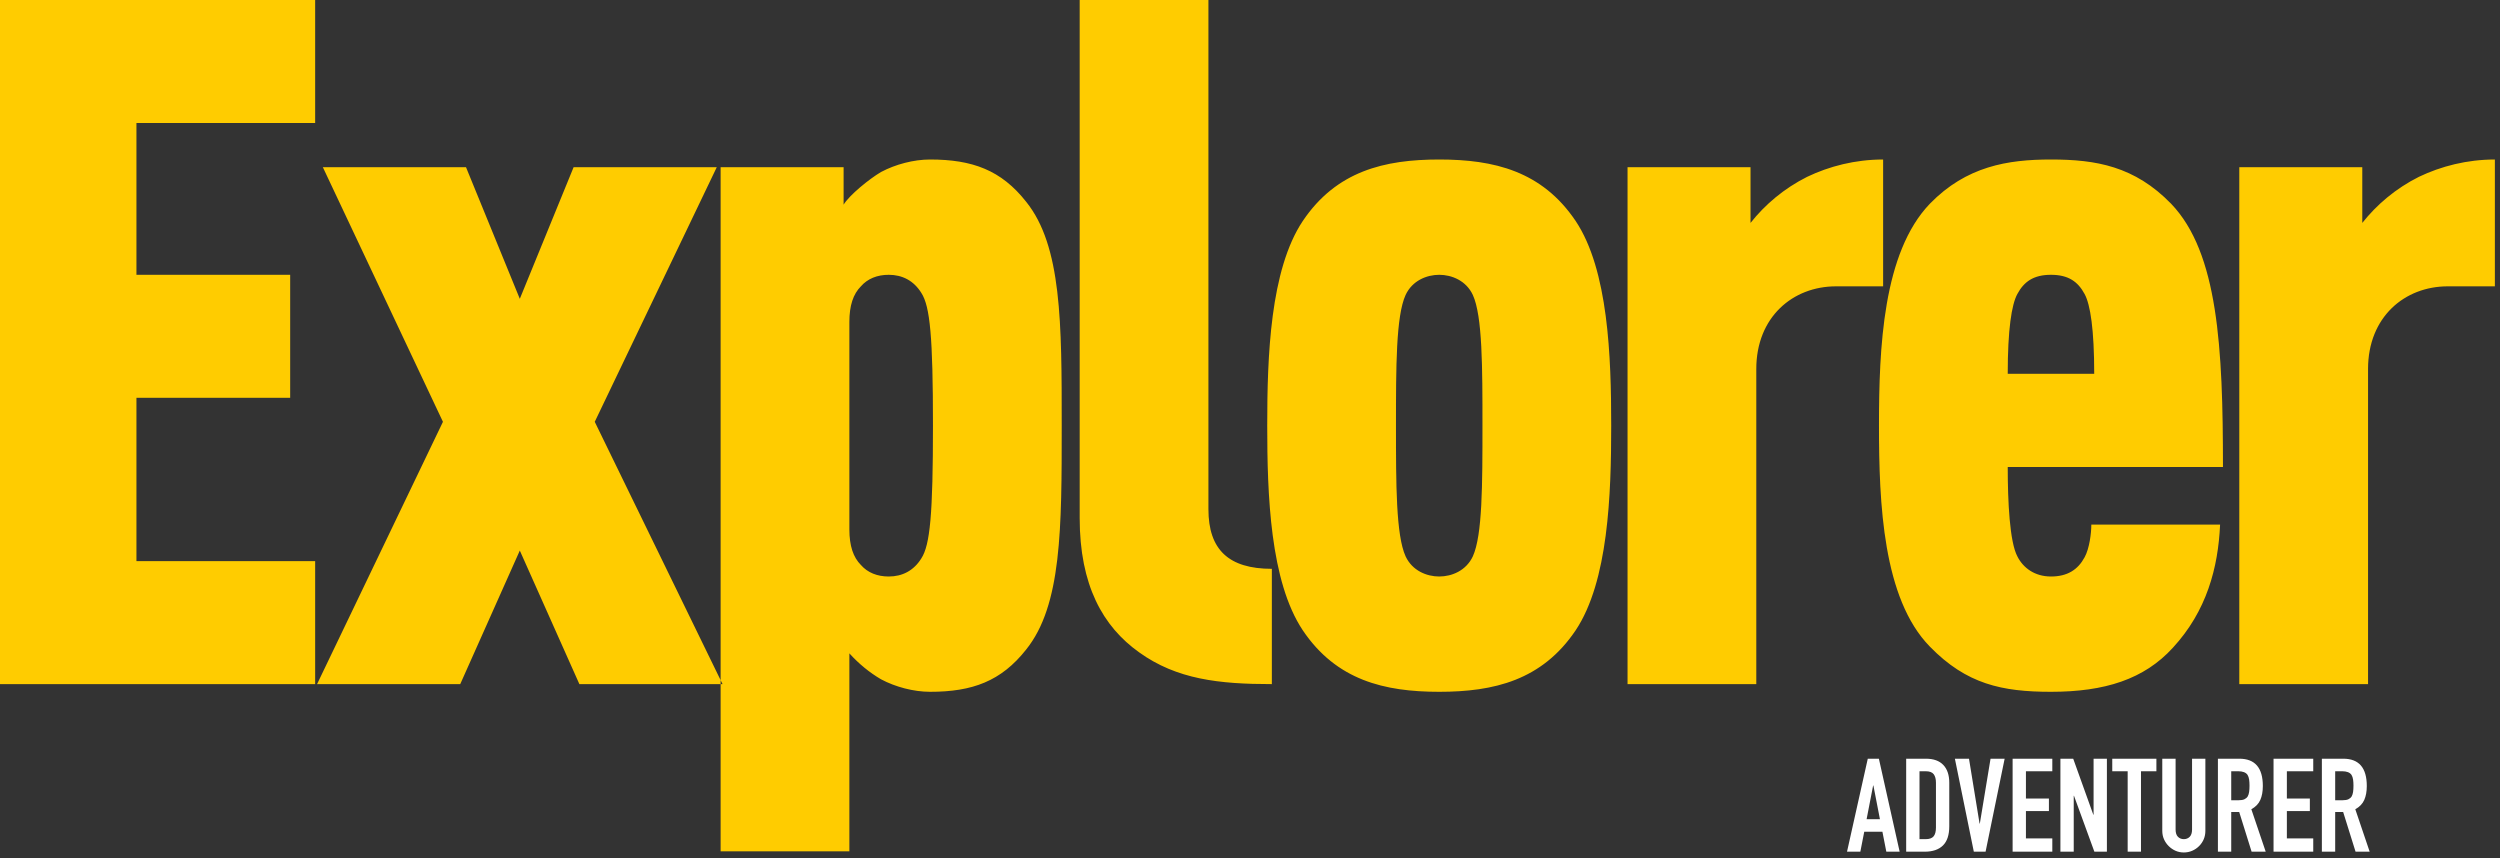 <?xml version="1.0" encoding="UTF-8"?>
<svg width="402px" height="138px" viewBox="0 0 402 138" version="1.1" xmlns="http://www.w3.org/2000/svg" xmlns:xlink="http://www.w3.org/1999/xlink">
    <rect x="0" y="0" width="402" height="138" fill="#333333" stroke="none"/>
    <!-- Generator: Sketch 52.2 (67145) - http://www.bohemiancoding.com/sketch -->
    <title>cover/title-explorer-adventurer</title>
    <desc>Created with Sketch.</desc>
    <g id="January" stroke="none" stroke-width="1" fill="none" fill-rule="evenodd">
        <g id="cover/title-explorer-adventurer" transform="translate(0, -8)">
            <path d="M50.677,8 L-2.84217094e-14,8 L-2.84217094e-14,118.006 L50.677,118.006 L50.677,98.23 L21.939,98.23 L21.939,71.964 L46.66,71.964 L46.66,52.188 L21.939,52.188 L21.939,27.776 L50.677,27.776 L50.677,8 Z M115.258,34.884 L92.237,34.884 L83.585,56.051 L74.933,34.884 L51.912,34.884 L71.225,75.827 L50.985,118.006 L74.006,118.006 L83.585,96.53 L93.164,118.006 L116.185,118.006 L95.636,75.827 L115.258,34.884 Z M149.557,33.648 C146.93,33.648 143.995,34.42 141.677,35.656 C139.823,36.738 136.579,39.364 135.652,40.909 L135.652,34.884 L115.875,34.884 L115.875,144.89 L136.579,144.89 L136.579,113.062 C138.124,114.762 139.823,116.152 141.677,117.234 C143.995,118.47 146.93,119.242 149.557,119.242 C156.355,119.242 160.99,117.543 165.007,112.444 C170.724,105.337 170.724,92.977 170.724,76.445 C170.724,59.913 170.724,47.553 165.007,40.446 C160.99,35.347 156.355,33.648 149.557,33.648 Z M142.913,52.188 C145.076,52.188 146.93,53.115 148.166,55.124 C149.557,57.287 150.021,62.231 150.021,76.445 C150.021,90.659 149.557,95.603 148.166,97.766 C146.93,99.775 145.076,100.702 142.913,100.702 C141.059,100.702 139.514,100.084 138.433,98.848 C137.197,97.612 136.579,95.758 136.579,93.131 L136.579,59.759 C136.579,57.132 137.197,55.278 138.433,54.042 C139.514,52.806 141.059,52.188 142.913,52.188 Z M194.315,8 L173.612,8 L173.612,91.277 C173.612,102.093 177.32,108.736 183.191,112.908 C189.217,117.234 196.015,118.006 204.513,118.006 L204.513,99.466 C197.56,99.466 194.315,96.376 194.315,89.887 L194.315,8 Z M231.426,33.648 C222.619,33.648 214.894,35.502 209.487,43.536 C204.233,51.415 203.77,65.321 203.77,76.445 C203.77,87.569 204.233,101.475 209.487,109.354 C214.894,117.388 222.619,119.242 231.426,119.242 C240.233,119.242 247.958,117.388 253.366,109.354 C258.619,101.475 259.082,87.569 259.082,76.445 C259.082,65.321 258.619,51.415 253.366,43.536 C247.958,35.502 240.233,33.648 231.426,33.648 Z M231.426,52.188 C233.435,52.188 235.752,53.115 236.834,55.433 C238.379,58.832 238.379,67.02 238.379,76.445 C238.379,85.87 238.379,94.058 236.834,97.457 C235.752,99.775 233.435,100.702 231.426,100.702 C229.418,100.702 227.1,99.775 226.018,97.457 C224.473,94.058 224.473,85.87 224.473,76.445 C224.473,67.02 224.473,58.832 226.018,55.433 C227.1,53.115 229.418,52.188 231.426,52.188 Z M302.806,33.648 C298.326,33.648 294.154,34.729 290.601,36.429 C286.892,38.283 283.802,40.909 281.485,43.845 L281.485,34.884 L261.708,34.884 L261.708,118.006 L282.412,118.006 L282.412,67.329 C282.412,58.986 288.283,54.042 295.236,54.042 L302.806,54.042 L302.806,33.648 Z M329.796,33.648 C322.843,33.648 316.2,34.729 310.329,40.755 C302.758,48.634 302.14,63.93 302.14,76.445 C302.14,88.96 302.758,104.256 310.329,111.981 C316.2,118.006 321.916,119.242 329.796,119.242 C338.448,119.242 344.783,117.234 349.418,112.135 C354.826,106.264 356.68,99.312 356.989,92.359 L336.285,92.359 C336.285,93.749 335.976,96.221 335.204,97.612 C334.122,99.621 332.423,100.702 329.796,100.702 C327.169,100.702 325.315,99.312 324.388,97.457 C323.152,95.14 322.843,88.651 322.843,83.089 L357.452,83.089 C357.452,63.93 356.68,48.634 349.109,40.755 C343.238,34.729 337.058,33.648 329.796,33.648 Z M329.796,52.188 C332.577,52.188 334.122,53.27 335.204,55.278 C336.131,56.978 336.749,60.995 336.749,68.102 L322.843,68.102 C322.843,60.995 323.461,56.978 324.388,55.278 C325.47,53.27 327.015,52.188 329.796,52.188 Z M401.176,33.648 C396.696,33.648 392.524,34.729 388.971,36.429 C385.262,38.283 382.172,40.909 379.855,43.845 L379.855,34.884 L360.078,34.884 L360.078,118.006 L380.782,118.006 L380.782,67.329 C380.782,58.986 386.653,54.042 393.606,54.042 L401.176,54.042 L401.176,33.648 Z" id="Explorer" fill="#FFCC00"></path>
            <g id="Main-title" transform="translate(297, 130)" fill="#FFFFFF">
                <path d="M5.292,9.723 L4.242,4.305 L4.2,4.305 L3.15,9.723 L5.292,9.723 Z M0,14.952 L3.339,0 L5.124,0 L8.463,14.952 L6.321,14.952 L5.691,11.739 L2.772,11.739 L2.142,14.952 L0,14.952 Z M9.513,14.952 L9.513,0 L12.684,0 C13.916,0 14.85,0.336 15.488,1.008 C16.125,1.68 16.443,2.632 16.443,3.864 L16.443,10.857 C16.443,12.257 16.104,13.289 15.425,13.954 C14.745,14.62 13.769,14.952 12.495,14.952 L9.513,14.952 Z M11.655,2.016 L11.655,12.936 L12.642,12.936 C13.244,12.936 13.671,12.786 13.923,12.485 C14.175,12.183 14.301,11.711 14.301,11.067 L14.301,3.864 C14.301,3.276 14.182,2.821 13.944,2.499 C13.706,2.177 13.272,2.016 12.642,2.016 L11.655,2.016 Z M25.347,0 L22.281,14.952 L20.391,14.952 L17.346,0 L19.614,0 L21.315,10.437 L21.357,10.437 L23.079,0 L25.347,0 Z M26.628,14.952 L26.628,0 L33.012,0 L33.012,2.016 L28.77,2.016 L28.77,6.405 L32.466,6.405 L32.466,8.421 L28.77,8.421 L28.77,12.81 L33.012,12.81 L33.012,14.952 L26.628,14.952 Z M34.314,14.952 L34.314,0 L36.372,0 L39.606,9.009 L39.648,9.009 L39.648,0 L41.79,0 L41.79,14.952 L39.774,14.952 L36.498,5.964 L36.456,5.964 L36.456,14.952 L34.314,14.952 Z M45.129,14.952 L45.129,2.016 L42.651,2.016 L42.651,0 L49.749,0 L49.749,2.016 L47.271,2.016 L47.271,14.952 L45.129,14.952 Z M57.624,0 L57.624,11.592 C57.624,12.082 57.537,12.533 57.361,12.947 C57.186,13.36 56.938,13.727 56.616,14.049 C56.294,14.371 55.923,14.623 55.503,14.805 C55.083,14.987 54.635,15.078 54.159,15.078 C53.683,15.078 53.239,14.987 52.825,14.805 C52.412,14.623 52.045,14.371 51.723,14.049 C51.401,13.727 51.149,13.36 50.967,12.947 C50.785,12.533 50.694,12.082 50.694,11.592 L50.694,0 L52.836,0 L52.836,11.382 C52.836,11.914 52.962,12.306 53.214,12.558 C53.466,12.81 53.781,12.936 54.159,12.936 C54.537,12.936 54.852,12.81 55.104,12.558 C55.356,12.306 55.482,11.914 55.482,11.382 L55.482,0 L57.624,0 Z M61.782,2.016 L61.782,6.678 L63,6.678 C63.378,6.678 63.679,6.626 63.903,6.521 C64.127,6.415 64.302,6.265 64.428,6.069 C64.54,5.873 64.617,5.632 64.659,5.345 C64.701,5.057 64.722,4.725 64.722,4.347 C64.722,3.969 64.701,3.637 64.659,3.349 C64.617,3.062 64.533,2.814 64.407,2.604 C64.141,2.212 63.637,2.016 62.895,2.016 L61.782,2.016 Z M59.64,14.952 L59.64,0 L63.084,0 C65.604,0 66.864,1.463 66.864,4.389 C66.864,5.271 66.728,6.02 66.454,6.636 C66.181,7.252 65.702,7.749 65.016,8.127 L67.326,14.952 L65.058,14.952 L63.063,8.568 L61.782,8.568 L61.782,14.952 L59.64,14.952 Z M68.586,14.952 L68.586,0 L74.97,0 L74.97,2.016 L70.728,2.016 L70.728,6.405 L74.424,6.405 L74.424,8.421 L70.728,8.421 L70.728,12.81 L74.97,12.81 L74.97,14.952 L68.586,14.952 Z M78.498,2.016 L78.498,6.678 L79.716,6.678 C80.094,6.678 80.395,6.626 80.619,6.521 C80.843,6.415 81.018,6.265 81.144,6.069 C81.256,5.873 81.333,5.632 81.375,5.345 C81.417,5.057 81.438,4.725 81.438,4.347 C81.438,3.969 81.417,3.637 81.375,3.349 C81.333,3.062 81.249,2.814 81.123,2.604 C80.857,2.212 80.353,2.016 79.611,2.016 L78.498,2.016 Z M76.356,14.952 L76.356,0 L79.8,0 C82.32,0 83.58,1.463 83.58,4.389 C83.58,5.271 83.444,6.02 83.171,6.636 C82.897,7.252 82.418,7.749 81.732,8.127 L84.042,14.952 L81.774,14.952 L79.779,8.568 L78.498,8.568 L78.498,14.952 L76.356,14.952 Z" id="Adventurer"></path>
            </g>
        </g>
    </g>
</svg>
